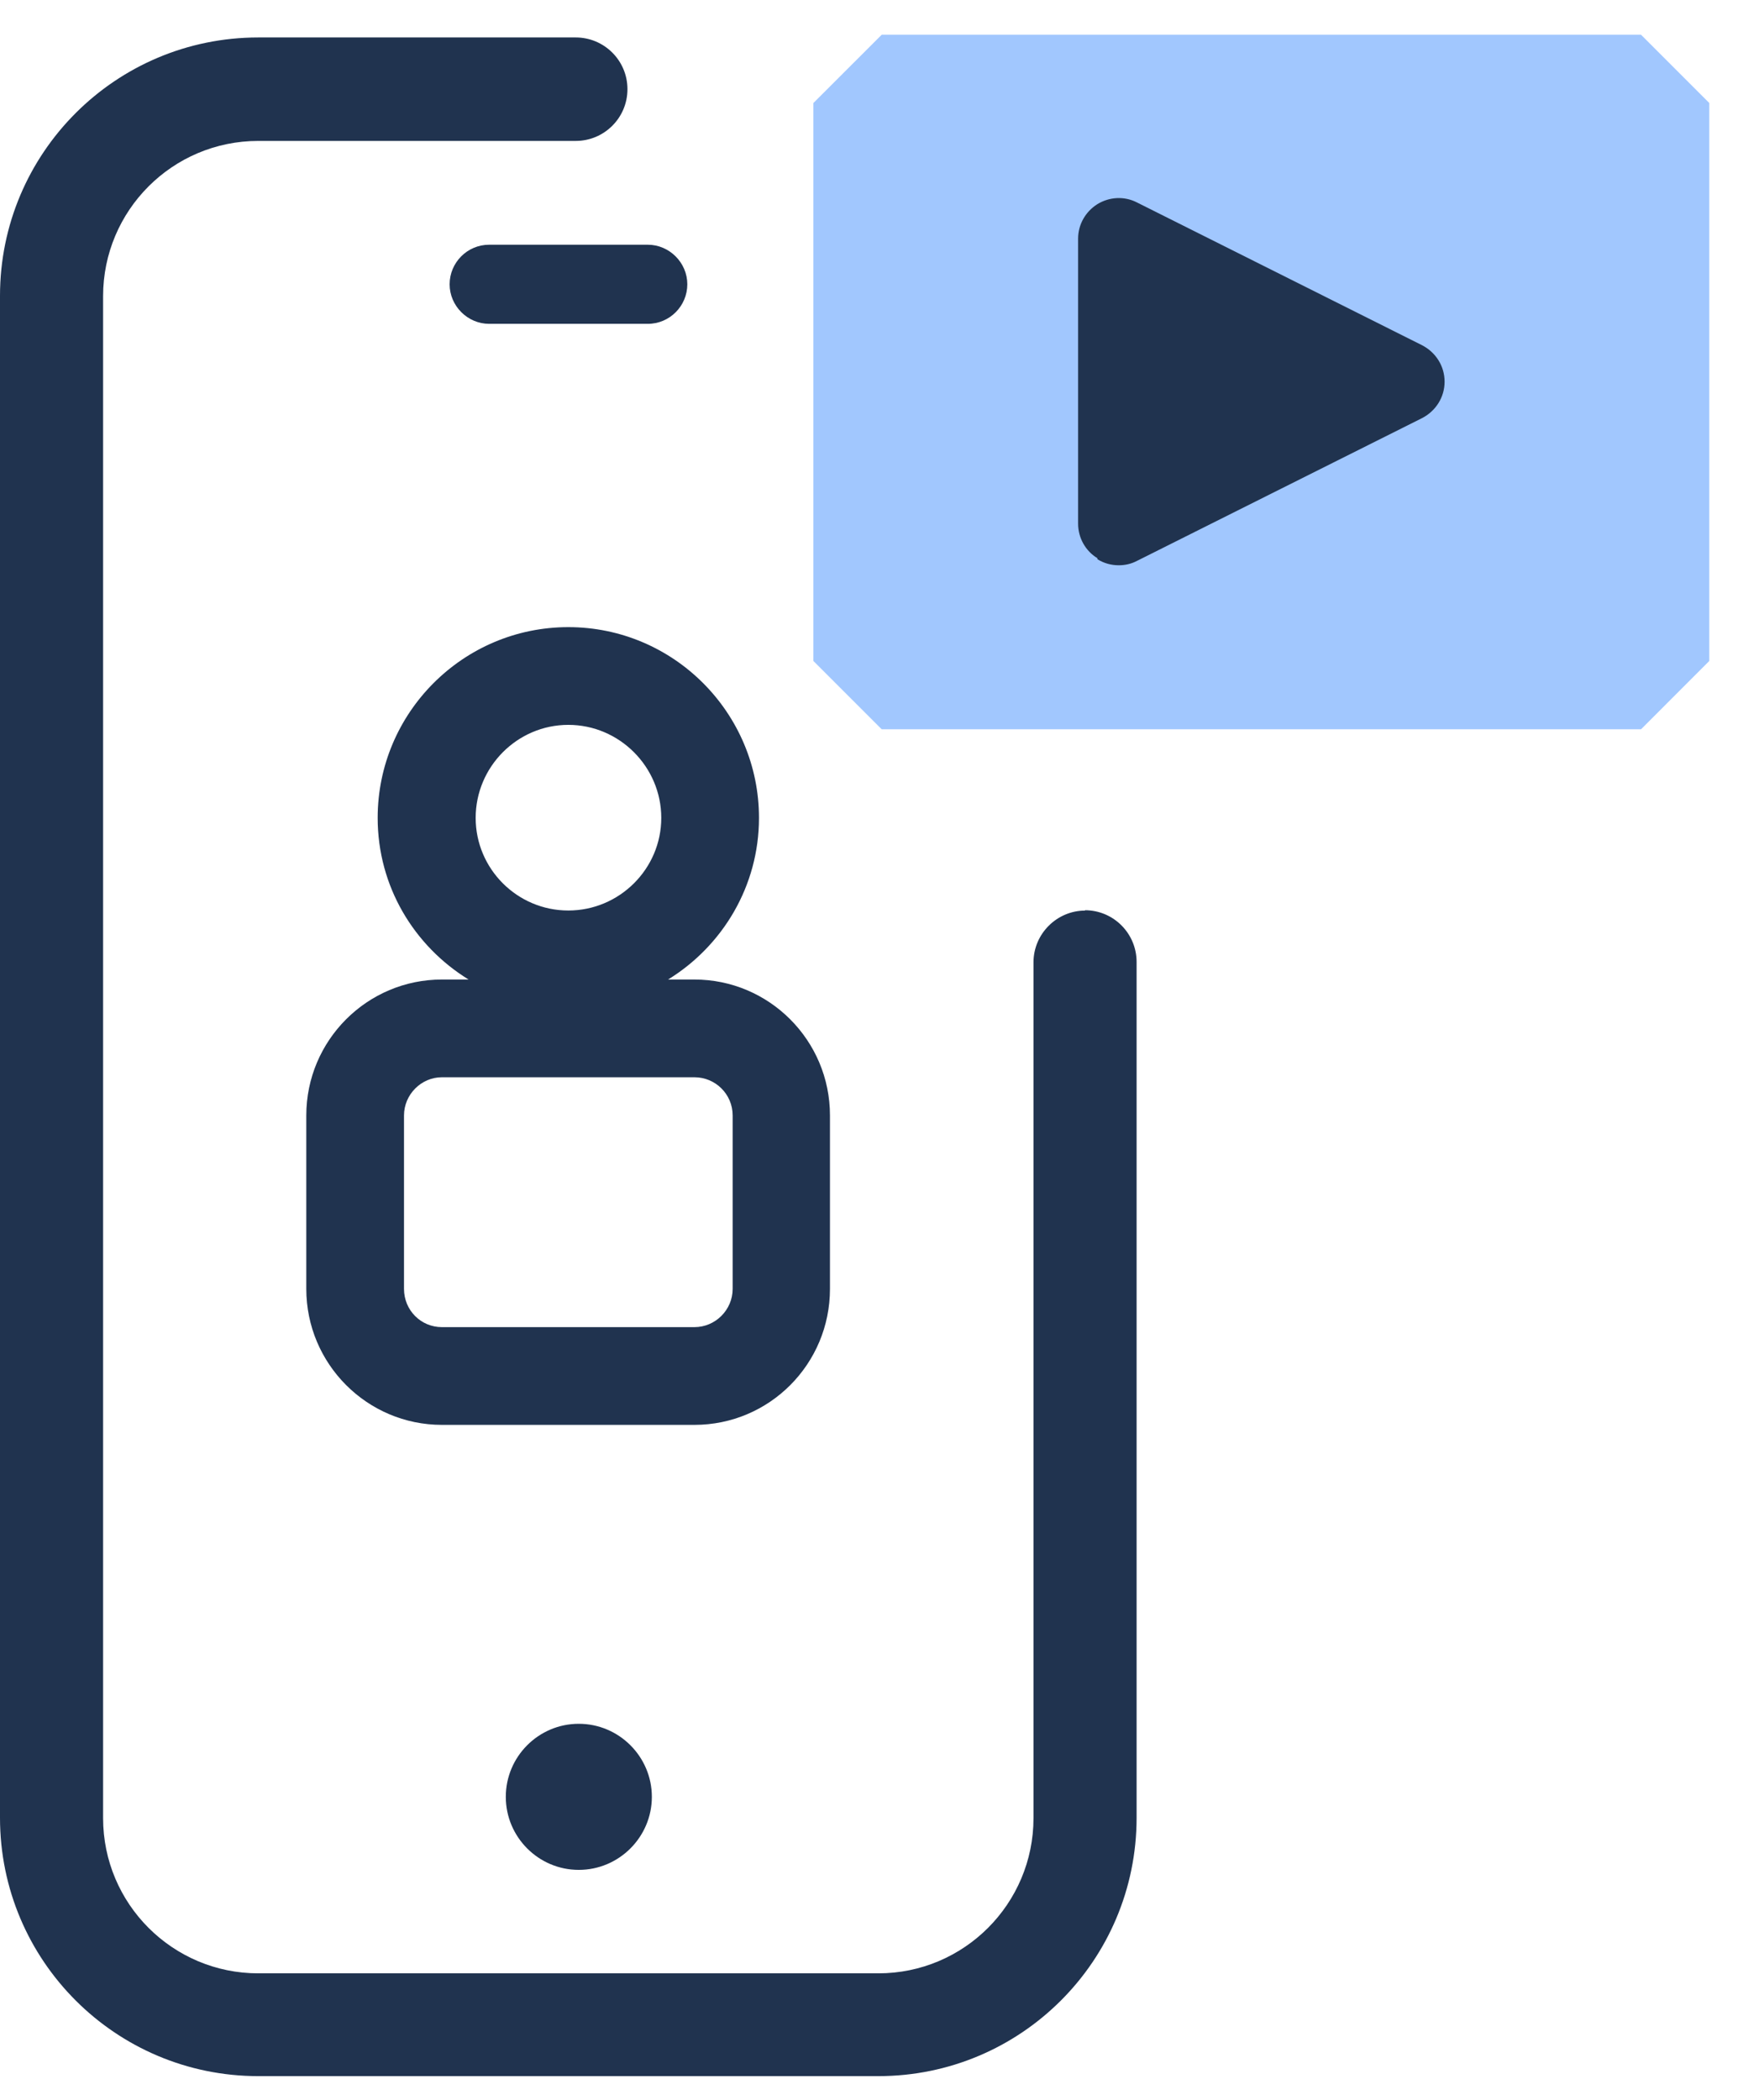 <svg width="31" height="37" viewBox="0 0 31 37" fill="none" xmlns="http://www.w3.org/2000/svg">
<path d="M28.921 12.85H15.539L14.335 11.646V1.815L15.539 0.612H28.921L30.124 1.815V11.646L28.921 12.85Z" fill="#A1C7FE"/>
<path d="M19.34 9.853C19.453 9.924 19.584 9.96 19.715 9.96C19.829 9.96 19.936 9.936 20.037 9.883L25.06 7.368C25.304 7.243 25.459 6.999 25.459 6.725C25.459 6.451 25.304 6.207 25.06 6.082L20.037 3.567C19.817 3.454 19.555 3.466 19.34 3.597C19.132 3.728 19 3.954 19 4.205V9.227C19 9.478 19.132 9.71 19.34 9.835" fill="#20334F"/>
<path d="M8.914 31.66C8.914 32.369 9.491 32.947 10.2 32.947C10.909 32.947 11.488 32.369 11.488 31.66C11.488 30.951 10.909 30.373 10.2 30.373C9.491 30.373 8.914 30.951 8.914 31.66Z" fill="#20334F"/>
<path d="M12.244 17.259H11.774C12.733 16.669 13.376 15.614 13.376 14.411C13.376 12.558 11.869 11.05 10.016 11.05C8.163 11.05 6.656 12.558 6.656 14.411C6.656 15.62 7.299 16.669 8.258 17.259H7.788C6.471 17.259 5.398 18.331 5.398 19.654V22.71C5.398 24.033 6.471 25.106 7.788 25.106H12.238C13.561 25.106 14.627 24.033 14.627 22.71V19.654C14.627 18.331 13.555 17.259 12.238 17.259M10.016 12.772C10.916 12.772 11.654 13.511 11.654 14.411C11.654 15.31 10.916 16.043 10.016 16.043C9.116 16.043 8.383 15.31 8.383 14.411C8.383 13.511 9.116 12.772 10.016 12.772ZM12.912 22.71C12.912 23.08 12.608 23.384 12.238 23.384H7.788C7.418 23.384 7.12 23.086 7.12 22.71V19.654C7.12 19.285 7.424 18.981 7.788 18.981H12.238C12.608 18.981 12.912 19.279 12.912 19.654V22.71Z" fill="#20334F"/>
<path d="M19.125 16.044C18.625 16.044 18.214 16.455 18.214 16.955V32.035C18.214 33.542 16.992 34.77 15.479 34.77H4.552C3.045 34.77 1.817 33.548 1.817 32.035V5.218C1.817 3.71 3.039 2.483 4.552 2.483H10.147C10.647 2.483 11.058 2.078 11.058 1.571C11.058 1.065 10.647 0.66 10.147 0.66H4.552C2.038 0.66 0 2.697 0 5.212V32.029C0 34.543 2.038 36.581 4.552 36.581H15.479C17.994 36.581 20.031 34.543 20.031 32.029V16.949C20.031 16.449 19.626 16.038 19.12 16.038" fill="#20334F"/>
<path d="M8.621 5.706H11.416C11.803 5.706 12.113 5.39 12.113 5.009C12.113 4.628 11.797 4.312 11.416 4.312H8.621C8.234 4.312 7.924 4.628 7.924 5.009C7.924 5.39 8.24 5.706 8.621 5.706Z" fill="#20334F"/>
</svg>
